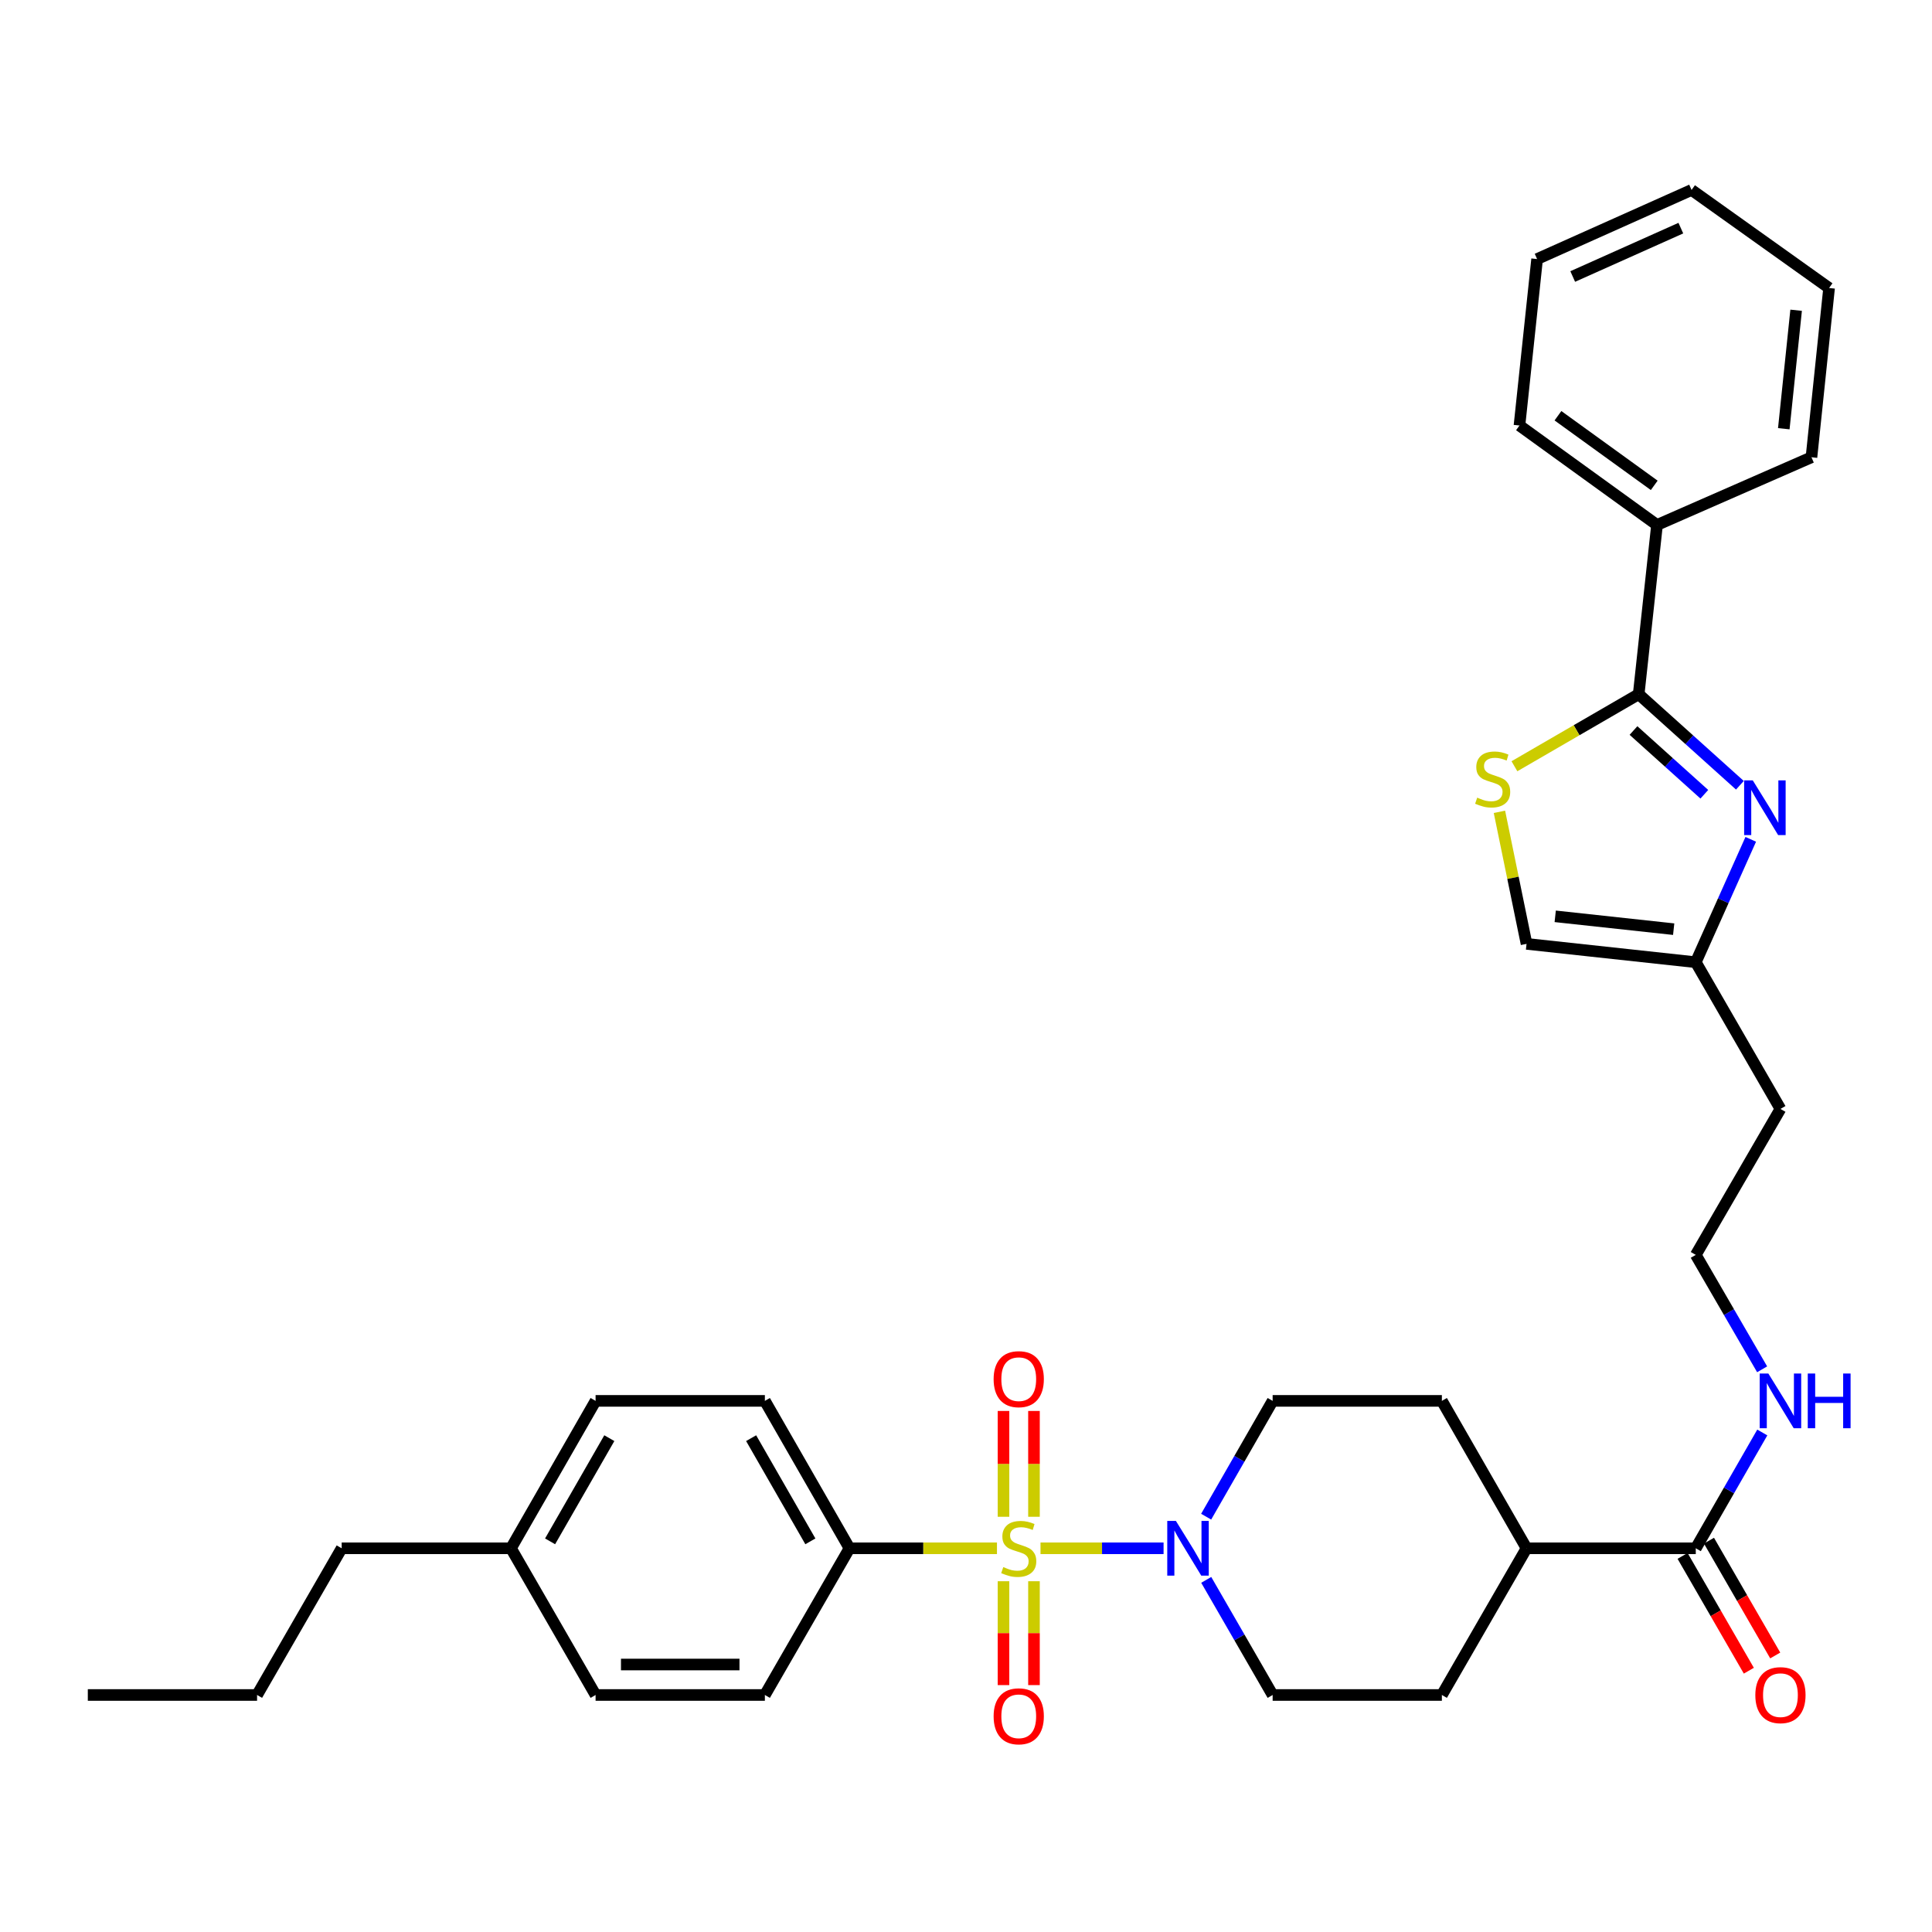 <?xml version='1.0' encoding='iso-8859-1'?>
<svg version='1.1' baseProfile='full'
              xmlns='http://www.w3.org/2000/svg'
                      xmlns:rdkit='http://www.rdkit.org/xml'
                      xmlns:xlink='http://www.w3.org/1999/xlink'
                  xml:space='preserve'
width='1000px' height='1000px' viewBox='0 0 1000 1000'>
<!-- END OF HEADER -->
<rect style='opacity:1.0;fill:#FFFFFF;stroke:none' width='1000' height='1000' x='0' y='0'> </rect>
<path class='bond-2' d='M 538.568,801.392 L 570.415,801.392' style='fill:none;fill-rule:evenodd;stroke:#CCCC00;stroke-width:6px;stroke-linecap:butt;stroke-linejoin:miter;stroke-opacity:1' />
<path class='bond-2' d='M 570.415,801.392 L 602.262,801.392' style='fill:none;fill-rule:evenodd;stroke:#0000FF;stroke-width:6px;stroke-linecap:butt;stroke-linejoin:miter;stroke-opacity:1' />
<path class='bond-5' d='M 516.028,801.392 L 477.861,801.392' style='fill:none;fill-rule:evenodd;stroke:#CCCC00;stroke-width:6px;stroke-linecap:butt;stroke-linejoin:miter;stroke-opacity:1' />
<path class='bond-5' d='M 477.861,801.392 L 439.694,801.392' style='fill:none;fill-rule:evenodd;stroke:#000000;stroke-width:6px;stroke-linecap:butt;stroke-linejoin:miter;stroke-opacity:1' />
<path class='bond-8' d='M 519.411,818.444 L 519.411,845.324' style='fill:none;fill-rule:evenodd;stroke:#CCCC00;stroke-width:6px;stroke-linecap:butt;stroke-linejoin:miter;stroke-opacity:1' />
<path class='bond-8' d='M 519.411,845.324 L 519.411,872.203' style='fill:none;fill-rule:evenodd;stroke:#FF0000;stroke-width:6px;stroke-linecap:butt;stroke-linejoin:miter;stroke-opacity:1' />
<path class='bond-8' d='M 535.185,818.444 L 535.185,845.324' style='fill:none;fill-rule:evenodd;stroke:#CCCC00;stroke-width:6px;stroke-linecap:butt;stroke-linejoin:miter;stroke-opacity:1' />
<path class='bond-8' d='M 535.185,845.324 L 535.185,872.203' style='fill:none;fill-rule:evenodd;stroke:#FF0000;stroke-width:6px;stroke-linecap:butt;stroke-linejoin:miter;stroke-opacity:1' />
<path class='bond-9' d='M 535.185,785.082 L 535.185,757.697' style='fill:none;fill-rule:evenodd;stroke:#CCCC00;stroke-width:6px;stroke-linecap:butt;stroke-linejoin:miter;stroke-opacity:1' />
<path class='bond-9' d='M 535.185,757.697 L 535.185,730.313' style='fill:none;fill-rule:evenodd;stroke:#FF0000;stroke-width:6px;stroke-linecap:butt;stroke-linejoin:miter;stroke-opacity:1' />
<path class='bond-9' d='M 519.411,785.082 L 519.411,757.697' style='fill:none;fill-rule:evenodd;stroke:#CCCC00;stroke-width:6px;stroke-linecap:butt;stroke-linejoin:miter;stroke-opacity:1' />
<path class='bond-9' d='M 519.411,757.697 L 519.411,730.313' style='fill:none;fill-rule:evenodd;stroke:#FF0000;stroke-width:6px;stroke-linecap:butt;stroke-linejoin:miter;stroke-opacity:1' />
<path class='bond-0' d='M 906.187,434.438 L 891.959,466.24' style='fill:none;fill-rule:evenodd;stroke:#0000FF;stroke-width:6px;stroke-linecap:butt;stroke-linejoin:miter;stroke-opacity:1' />
<path class='bond-0' d='M 891.959,466.24 L 877.732,498.042' style='fill:none;fill-rule:evenodd;stroke:#000000;stroke-width:6px;stroke-linecap:butt;stroke-linejoin:miter;stroke-opacity:1' />
<path class='bond-1' d='M 900.566,406.45 L 874.374,382.887' style='fill:none;fill-rule:evenodd;stroke:#0000FF;stroke-width:6px;stroke-linecap:butt;stroke-linejoin:miter;stroke-opacity:1' />
<path class='bond-1' d='M 874.374,382.887 L 848.183,359.324' style='fill:none;fill-rule:evenodd;stroke:#000000;stroke-width:6px;stroke-linecap:butt;stroke-linejoin:miter;stroke-opacity:1' />
<path class='bond-1' d='M 882.159,411.108 L 863.824,394.613' style='fill:none;fill-rule:evenodd;stroke:#0000FF;stroke-width:6px;stroke-linecap:butt;stroke-linejoin:miter;stroke-opacity:1' />
<path class='bond-1' d='M 863.824,394.613 L 845.49,378.119' style='fill:none;fill-rule:evenodd;stroke:#000000;stroke-width:6px;stroke-linecap:butt;stroke-linejoin:miter;stroke-opacity:1' />
<path class='bond-13' d='M 848.183,359.324 L 857.664,271.72' style='fill:none;fill-rule:evenodd;stroke:#000000;stroke-width:6px;stroke-linecap:butt;stroke-linejoin:miter;stroke-opacity:1' />
<path class='bond-35' d='M 848.183,359.324 L 816.024,377.966' style='fill:none;fill-rule:evenodd;stroke:#000000;stroke-width:6px;stroke-linecap:butt;stroke-linejoin:miter;stroke-opacity:1' />
<path class='bond-35' d='M 816.024,377.966 L 783.866,396.609' style='fill:none;fill-rule:evenodd;stroke:#CCCC00;stroke-width:6px;stroke-linecap:butt;stroke-linejoin:miter;stroke-opacity:1' />
<path class='bond-10' d='M 624.344,817.744 L 641.531,847.534' style='fill:none;fill-rule:evenodd;stroke:#0000FF;stroke-width:6px;stroke-linecap:butt;stroke-linejoin:miter;stroke-opacity:1' />
<path class='bond-10' d='M 641.531,847.534 L 658.717,877.324' style='fill:none;fill-rule:evenodd;stroke:#000000;stroke-width:6px;stroke-linecap:butt;stroke-linejoin:miter;stroke-opacity:1' />
<path class='bond-11' d='M 624.303,785.033 L 641.51,755.063' style='fill:none;fill-rule:evenodd;stroke:#0000FF;stroke-width:6px;stroke-linecap:butt;stroke-linejoin:miter;stroke-opacity:1' />
<path class='bond-11' d='M 641.51,755.063 L 658.717,725.092' style='fill:none;fill-rule:evenodd;stroke:#000000;stroke-width:6px;stroke-linecap:butt;stroke-linejoin:miter;stroke-opacity:1' />
<path class='bond-3' d='M 776.104,420.199 L 783.12,454.371' style='fill:none;fill-rule:evenodd;stroke:#CCCC00;stroke-width:6px;stroke-linecap:butt;stroke-linejoin:miter;stroke-opacity:1' />
<path class='bond-3' d='M 783.12,454.371 L 790.136,488.543' style='fill:none;fill-rule:evenodd;stroke:#000000;stroke-width:6px;stroke-linecap:butt;stroke-linejoin:miter;stroke-opacity:1' />
<path class='bond-4' d='M 877.732,498.042 L 921.555,573.974' style='fill:none;fill-rule:evenodd;stroke:#000000;stroke-width:6px;stroke-linecap:butt;stroke-linejoin:miter;stroke-opacity:1' />
<path class='bond-7' d='M 877.732,498.042 L 790.136,488.543' style='fill:none;fill-rule:evenodd;stroke:#000000;stroke-width:6px;stroke-linecap:butt;stroke-linejoin:miter;stroke-opacity:1' />
<path class='bond-7' d='M 866.293,480.936 L 804.976,474.287' style='fill:none;fill-rule:evenodd;stroke:#000000;stroke-width:6px;stroke-linecap:butt;stroke-linejoin:miter;stroke-opacity:1' />
<path class='bond-18' d='M 439.694,801.392 L 395.897,725.092' style='fill:none;fill-rule:evenodd;stroke:#000000;stroke-width:6px;stroke-linecap:butt;stroke-linejoin:miter;stroke-opacity:1' />
<path class='bond-18' d='M 419.445,797.8 L 388.786,744.39' style='fill:none;fill-rule:evenodd;stroke:#000000;stroke-width:6px;stroke-linecap:butt;stroke-linejoin:miter;stroke-opacity:1' />
<path class='bond-19' d='M 439.694,801.392 L 395.897,877.324' style='fill:none;fill-rule:evenodd;stroke:#000000;stroke-width:6px;stroke-linecap:butt;stroke-linejoin:miter;stroke-opacity:1' />
<path class='bond-6' d='M 877.732,801.392 L 790.136,801.392' style='fill:none;fill-rule:evenodd;stroke:#000000;stroke-width:6px;stroke-linecap:butt;stroke-linejoin:miter;stroke-opacity:1' />
<path class='bond-14' d='M 870.901,805.334 L 888.048,835.044' style='fill:none;fill-rule:evenodd;stroke:#000000;stroke-width:6px;stroke-linecap:butt;stroke-linejoin:miter;stroke-opacity:1' />
<path class='bond-14' d='M 888.048,835.044 L 905.195,864.754' style='fill:none;fill-rule:evenodd;stroke:#FF0000;stroke-width:6px;stroke-linecap:butt;stroke-linejoin:miter;stroke-opacity:1' />
<path class='bond-14' d='M 884.562,797.45 L 901.709,827.16' style='fill:none;fill-rule:evenodd;stroke:#000000;stroke-width:6px;stroke-linecap:butt;stroke-linejoin:miter;stroke-opacity:1' />
<path class='bond-14' d='M 901.709,827.16 L 918.856,856.87' style='fill:none;fill-rule:evenodd;stroke:#FF0000;stroke-width:6px;stroke-linecap:butt;stroke-linejoin:miter;stroke-opacity:1' />
<path class='bond-15' d='M 877.732,801.392 L 894.945,771.422' style='fill:none;fill-rule:evenodd;stroke:#000000;stroke-width:6px;stroke-linecap:butt;stroke-linejoin:miter;stroke-opacity:1' />
<path class='bond-15' d='M 894.945,771.422 L 912.159,741.452' style='fill:none;fill-rule:evenodd;stroke:#0000FF;stroke-width:6px;stroke-linecap:butt;stroke-linejoin:miter;stroke-opacity:1' />
<path class='bond-17' d='M 658.717,877.324 L 746.312,877.324' style='fill:none;fill-rule:evenodd;stroke:#000000;stroke-width:6px;stroke-linecap:butt;stroke-linejoin:miter;stroke-opacity:1' />
<path class='bond-16' d='M 658.717,725.092 L 746.312,725.092' style='fill:none;fill-rule:evenodd;stroke:#000000;stroke-width:6px;stroke-linecap:butt;stroke-linejoin:miter;stroke-opacity:1' />
<path class='bond-12' d='M 790.136,801.392 L 746.312,725.092' style='fill:none;fill-rule:evenodd;stroke:#000000;stroke-width:6px;stroke-linecap:butt;stroke-linejoin:miter;stroke-opacity:1' />
<path class='bond-33' d='M 790.136,801.392 L 746.312,877.324' style='fill:none;fill-rule:evenodd;stroke:#000000;stroke-width:6px;stroke-linecap:butt;stroke-linejoin:miter;stroke-opacity:1' />
<path class='bond-25' d='M 857.664,271.72 L 786.473,220.246' style='fill:none;fill-rule:evenodd;stroke:#000000;stroke-width:6px;stroke-linecap:butt;stroke-linejoin:miter;stroke-opacity:1' />
<path class='bond-25' d='M 856.228,251.217 L 806.394,215.185' style='fill:none;fill-rule:evenodd;stroke:#000000;stroke-width:6px;stroke-linecap:butt;stroke-linejoin:miter;stroke-opacity:1' />
<path class='bond-26' d='M 857.664,271.72 L 937.609,236.685' style='fill:none;fill-rule:evenodd;stroke:#000000;stroke-width:6px;stroke-linecap:butt;stroke-linejoin:miter;stroke-opacity:1' />
<path class='bond-21' d='M 912.077,708.749 L 894.904,679.139' style='fill:none;fill-rule:evenodd;stroke:#0000FF;stroke-width:6px;stroke-linecap:butt;stroke-linejoin:miter;stroke-opacity:1' />
<path class='bond-21' d='M 894.904,679.139 L 877.732,649.529' style='fill:none;fill-rule:evenodd;stroke:#000000;stroke-width:6px;stroke-linecap:butt;stroke-linejoin:miter;stroke-opacity:1' />
<path class='bond-22' d='M 395.897,725.092 L 308.275,725.092' style='fill:none;fill-rule:evenodd;stroke:#000000;stroke-width:6px;stroke-linecap:butt;stroke-linejoin:miter;stroke-opacity:1' />
<path class='bond-23' d='M 395.897,877.324 L 308.275,877.324' style='fill:none;fill-rule:evenodd;stroke:#000000;stroke-width:6px;stroke-linecap:butt;stroke-linejoin:miter;stroke-opacity:1' />
<path class='bond-23' d='M 382.753,861.55 L 321.418,861.55' style='fill:none;fill-rule:evenodd;stroke:#000000;stroke-width:6px;stroke-linecap:butt;stroke-linejoin:miter;stroke-opacity:1' />
<path class='bond-20' d='M 921.555,573.974 L 877.732,649.529' style='fill:none;fill-rule:evenodd;stroke:#000000;stroke-width:6px;stroke-linecap:butt;stroke-linejoin:miter;stroke-opacity:1' />
<path class='bond-34' d='M 308.275,725.092 L 264.478,801.392' style='fill:none;fill-rule:evenodd;stroke:#000000;stroke-width:6px;stroke-linecap:butt;stroke-linejoin:miter;stroke-opacity:1' />
<path class='bond-34' d='M 315.385,744.39 L 284.727,797.8' style='fill:none;fill-rule:evenodd;stroke:#000000;stroke-width:6px;stroke-linecap:butt;stroke-linejoin:miter;stroke-opacity:1' />
<path class='bond-24' d='M 308.275,877.324 L 264.478,801.392' style='fill:none;fill-rule:evenodd;stroke:#000000;stroke-width:6px;stroke-linecap:butt;stroke-linejoin:miter;stroke-opacity:1' />
<path class='bond-27' d='M 264.478,801.392 L 176.856,801.392' style='fill:none;fill-rule:evenodd;stroke:#000000;stroke-width:6px;stroke-linecap:butt;stroke-linejoin:miter;stroke-opacity:1' />
<path class='bond-30' d='M 786.473,220.246 L 795.604,134.088' style='fill:none;fill-rule:evenodd;stroke:#000000;stroke-width:6px;stroke-linecap:butt;stroke-linejoin:miter;stroke-opacity:1' />
<path class='bond-31' d='M 937.609,236.685 L 946.732,149.073' style='fill:none;fill-rule:evenodd;stroke:#000000;stroke-width:6px;stroke-linecap:butt;stroke-linejoin:miter;stroke-opacity:1' />
<path class='bond-31' d='M 923.289,221.91 L 929.675,160.581' style='fill:none;fill-rule:evenodd;stroke:#000000;stroke-width:6px;stroke-linecap:butt;stroke-linejoin:miter;stroke-opacity:1' />
<path class='bond-28' d='M 176.856,801.392 L 133.058,877.324' style='fill:none;fill-rule:evenodd;stroke:#000000;stroke-width:6px;stroke-linecap:butt;stroke-linejoin:miter;stroke-opacity:1' />
<path class='bond-29' d='M 133.058,877.324 L 45.455,877.324' style='fill:none;fill-rule:evenodd;stroke:#000000;stroke-width:6px;stroke-linecap:butt;stroke-linejoin:miter;stroke-opacity:1' />
<path class='bond-36' d='M 795.604,134.088 L 875.55,98.317' style='fill:none;fill-rule:evenodd;stroke:#000000;stroke-width:6px;stroke-linecap:butt;stroke-linejoin:miter;stroke-opacity:1' />
<path class='bond-36' d='M 814.038,143.12 L 870,118.081' style='fill:none;fill-rule:evenodd;stroke:#000000;stroke-width:6px;stroke-linecap:butt;stroke-linejoin:miter;stroke-opacity:1' />
<path class='bond-32' d='M 946.732,149.073 L 875.55,98.317' style='fill:none;fill-rule:evenodd;stroke:#000000;stroke-width:6px;stroke-linecap:butt;stroke-linejoin:miter;stroke-opacity:1' />
<path  class='atom-0' d='M 519.298 811.112
Q 519.618 811.232, 520.938 811.792
Q 522.258 812.352, 523.698 812.712
Q 525.178 813.032, 526.618 813.032
Q 529.298 813.032, 530.858 811.752
Q 532.418 810.432, 532.418 808.152
Q 532.418 806.592, 531.618 805.632
Q 530.858 804.672, 529.658 804.152
Q 528.458 803.632, 526.458 803.032
Q 523.938 802.272, 522.418 801.552
Q 520.938 800.832, 519.858 799.312
Q 518.818 797.792, 518.818 795.232
Q 518.818 791.672, 521.218 789.472
Q 523.658 787.272, 528.458 787.272
Q 531.738 787.272, 535.458 788.832
L 534.538 791.912
Q 531.138 790.512, 528.578 790.512
Q 525.818 790.512, 524.298 791.672
Q 522.778 792.792, 522.818 794.752
Q 522.818 796.272, 523.578 797.192
Q 524.378 798.112, 525.498 798.632
Q 526.658 799.152, 528.578 799.752
Q 531.138 800.552, 532.658 801.352
Q 534.178 802.152, 535.258 803.792
Q 536.378 805.392, 536.378 808.152
Q 536.378 812.072, 533.738 814.192
Q 531.138 816.272, 526.778 816.272
Q 524.258 816.272, 522.338 815.712
Q 520.458 815.192, 518.218 814.272
L 519.298 811.112
' fill='#CCCC00'/>
<path  class='atom-1' d='M 907.242 403.929
L 916.522 418.929
Q 917.442 420.409, 918.922 423.089
Q 920.402 425.769, 920.482 425.929
L 920.482 403.929
L 924.242 403.929
L 924.242 432.249
L 920.362 432.249
L 910.402 415.849
Q 909.242 413.929, 908.002 411.729
Q 906.802 409.529, 906.442 408.849
L 906.442 432.249
L 902.762 432.249
L 902.762 403.929
L 907.242 403.929
' fill='#0000FF'/>
<path  class='atom-3' d='M 608.651 787.232
L 617.931 802.232
Q 618.851 803.712, 620.331 806.392
Q 621.811 809.072, 621.891 809.232
L 621.891 787.232
L 625.651 787.232
L 625.651 815.552
L 621.771 815.552
L 611.811 799.152
Q 610.651 797.232, 609.411 795.032
Q 608.211 792.832, 607.851 792.152
L 607.851 815.552
L 604.171 815.552
L 604.171 787.232
L 608.651 787.232
' fill='#0000FF'/>
<path  class='atom-4' d='M 764.602 412.859
Q 764.922 412.979, 766.242 413.539
Q 767.562 414.099, 769.002 414.459
Q 770.482 414.779, 771.922 414.779
Q 774.602 414.779, 776.162 413.499
Q 777.722 412.179, 777.722 409.899
Q 777.722 408.339, 776.922 407.379
Q 776.162 406.419, 774.962 405.899
Q 773.762 405.379, 771.762 404.779
Q 769.242 404.019, 767.722 403.299
Q 766.242 402.579, 765.162 401.059
Q 764.122 399.539, 764.122 396.979
Q 764.122 393.419, 766.522 391.219
Q 768.962 389.019, 773.762 389.019
Q 777.042 389.019, 780.762 390.579
L 779.842 393.659
Q 776.442 392.259, 773.882 392.259
Q 771.122 392.259, 769.602 393.419
Q 768.082 394.539, 768.122 396.499
Q 768.122 398.019, 768.882 398.939
Q 769.682 399.859, 770.802 400.379
Q 771.962 400.899, 773.882 401.499
Q 776.442 402.299, 777.962 403.099
Q 779.482 403.899, 780.562 405.539
Q 781.682 407.139, 781.682 409.899
Q 781.682 413.819, 779.042 415.939
Q 776.442 418.019, 772.082 418.019
Q 769.562 418.019, 767.642 417.459
Q 765.762 416.939, 763.522 416.019
L 764.602 412.859
' fill='#CCCC00'/>
<path  class='atom-9' d='M 514.298 888.349
Q 514.298 881.549, 517.658 877.749
Q 521.018 873.949, 527.298 873.949
Q 533.578 873.949, 536.938 877.749
Q 540.298 881.549, 540.298 888.349
Q 540.298 895.229, 536.898 899.149
Q 533.498 903.029, 527.298 903.029
Q 521.058 903.029, 517.658 899.149
Q 514.298 895.269, 514.298 888.349
M 527.298 899.829
Q 531.618 899.829, 533.938 896.949
Q 536.298 894.029, 536.298 888.349
Q 536.298 882.789, 533.938 879.989
Q 531.618 877.149, 527.298 877.149
Q 522.978 877.149, 520.618 879.949
Q 518.298 882.749, 518.298 888.349
Q 518.298 894.069, 520.618 896.949
Q 522.978 899.829, 527.298 899.829
' fill='#FF0000'/>
<path  class='atom-10' d='M 514.298 713.851
Q 514.298 707.051, 517.658 703.251
Q 521.018 699.451, 527.298 699.451
Q 533.578 699.451, 536.938 703.251
Q 540.298 707.051, 540.298 713.851
Q 540.298 720.731, 536.898 724.651
Q 533.498 728.531, 527.298 728.531
Q 521.058 728.531, 517.658 724.651
Q 514.298 720.771, 514.298 713.851
M 527.298 725.331
Q 531.618 725.331, 533.938 722.451
Q 536.298 719.531, 536.298 713.851
Q 536.298 708.291, 533.938 705.491
Q 531.618 702.651, 527.298 702.651
Q 522.978 702.651, 520.618 705.451
Q 518.298 708.251, 518.298 713.851
Q 518.298 719.571, 520.618 722.451
Q 522.978 725.331, 527.298 725.331
' fill='#FF0000'/>
<path  class='atom-15' d='M 908.555 877.404
Q 908.555 870.604, 911.915 866.804
Q 915.275 863.004, 921.555 863.004
Q 927.835 863.004, 931.195 866.804
Q 934.555 870.604, 934.555 877.404
Q 934.555 884.284, 931.155 888.204
Q 927.755 892.084, 921.555 892.084
Q 915.315 892.084, 911.915 888.204
Q 908.555 884.324, 908.555 877.404
M 921.555 888.884
Q 925.875 888.884, 928.195 886.004
Q 930.555 883.084, 930.555 877.404
Q 930.555 871.844, 928.195 869.044
Q 925.875 866.204, 921.555 866.204
Q 917.235 866.204, 914.875 869.004
Q 912.555 871.804, 912.555 877.404
Q 912.555 883.124, 914.875 886.004
Q 917.235 888.884, 921.555 888.884
' fill='#FF0000'/>
<path  class='atom-16' d='M 915.295 710.932
L 924.575 725.932
Q 925.495 727.412, 926.975 730.092
Q 928.455 732.772, 928.535 732.932
L 928.535 710.932
L 932.295 710.932
L 932.295 739.252
L 928.415 739.252
L 918.455 722.852
Q 917.295 720.932, 916.055 718.732
Q 914.855 716.532, 914.495 715.852
L 914.495 739.252
L 910.815 739.252
L 910.815 710.932
L 915.295 710.932
' fill='#0000FF'/>
<path  class='atom-16' d='M 935.695 710.932
L 939.535 710.932
L 939.535 722.972
L 954.015 722.972
L 954.015 710.932
L 957.855 710.932
L 957.855 739.252
L 954.015 739.252
L 954.015 726.172
L 939.535 726.172
L 939.535 739.252
L 935.695 739.252
L 935.695 710.932
' fill='#0000FF'/>
</svg>
